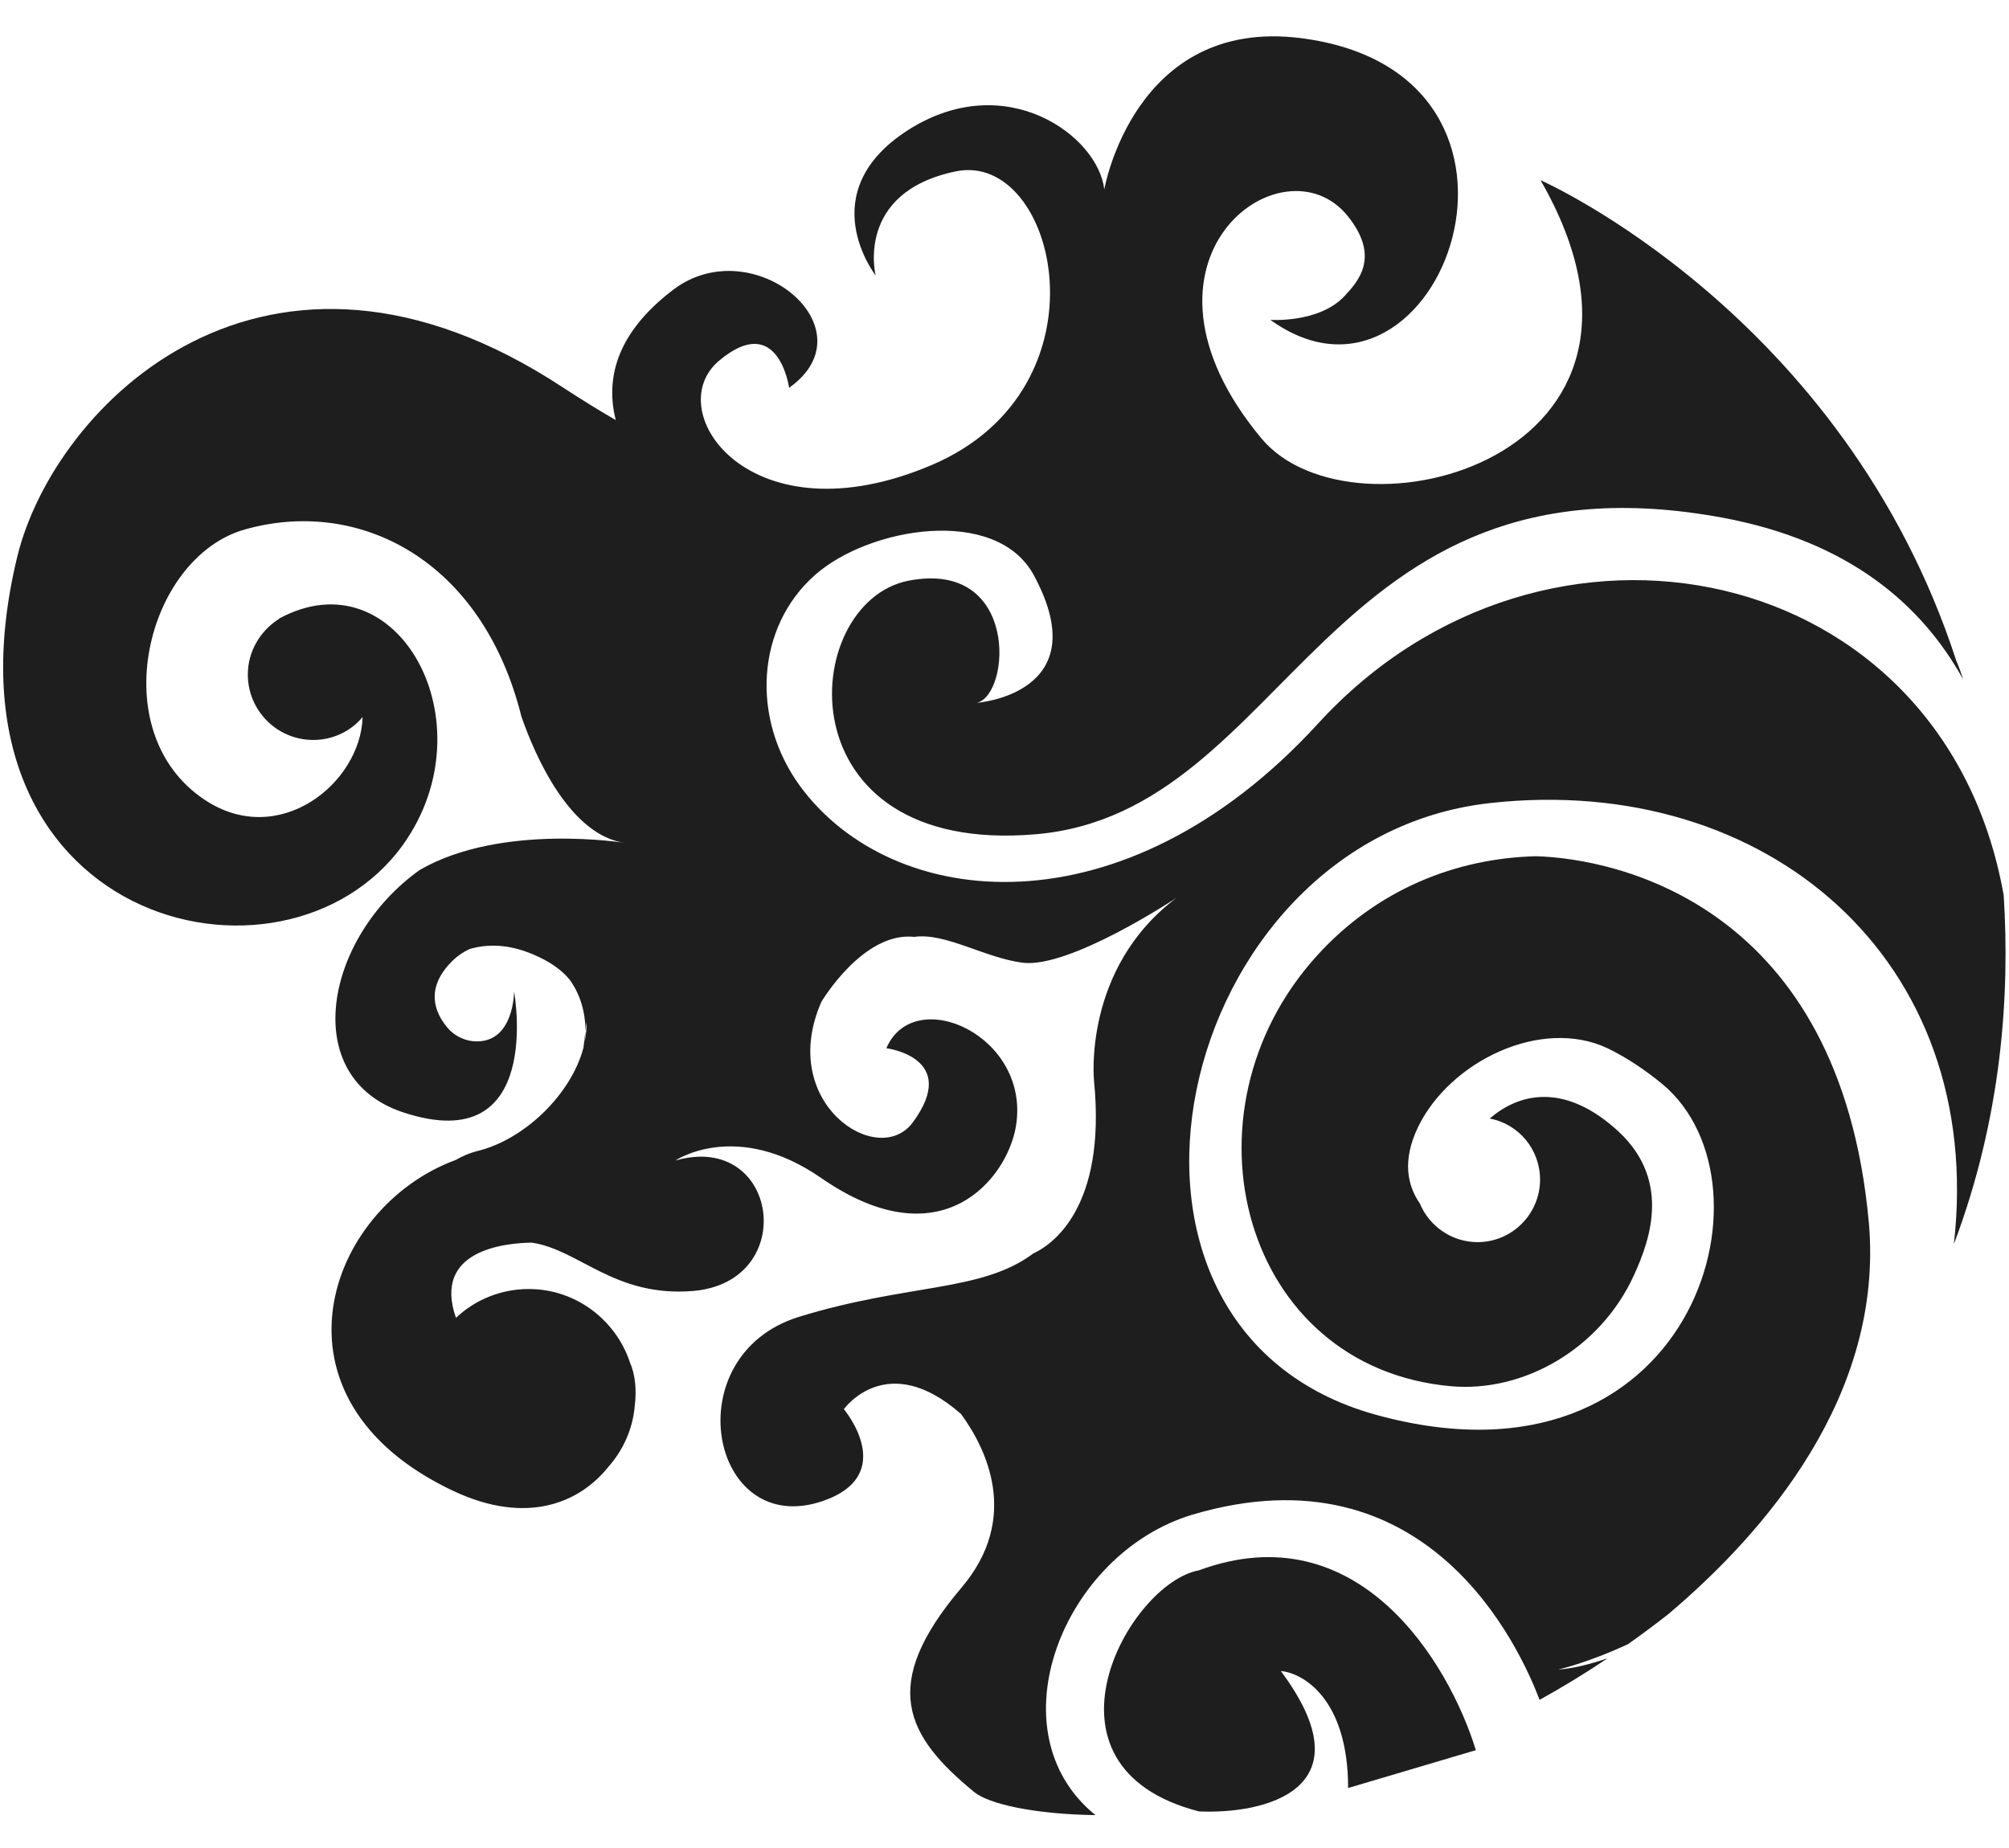 <svg width="50" height="46" viewBox="0 0 50 46" fill="none" xmlns="http://www.w3.org/2000/svg">
<path d="M36.731 43.565L33.552 44.507C33.552 42.294 32.435 41.644 31.877 41.595C34.09 44.565 31.441 45.162 29.839 45.089C25.539 43.983 28.088 39.41 29.839 39.088C33.828 37.619 36.076 41.43 36.731 43.565Z" fill="#1E1E1E"/>
<path d="M49.868 22.286C48.385 13.908 38.438 11.853 32.809 18.006C27.969 23.295 22.206 22.699 19.908 19.562C18.68 17.872 18.826 15.611 20.273 14.322C21.622 13.118 24.796 12.583 25.732 14.322C27.325 17.276 24.309 17.495 24.309 17.495C25.161 17.301 25.367 13.92 22.607 14.455C19.859 15.003 19.446 21.313 25.781 20.766C32.116 20.219 32.943 11.051 42.877 12.887C46.002 13.47 47.825 15.039 48.859 16.912C48.762 16.608 48.689 16.45 48.689 16.45C45.88 7.804 38.341 4.485 38.341 4.485C42.329 11.428 33.672 13.641 31.398 10.917C27.702 6.479 31.921 3.378 33.538 5.373C34.353 6.382 33.818 6.99 33.465 7.367C32.833 8.048 31.617 7.962 31.617 7.962C35.824 10.99 39.241 1.81 32.359 0.947C28.225 0.436 27.483 4.716 27.483 4.716C27.337 3.391 25.039 1.688 22.607 3.233C20.175 4.789 21.793 6.856 21.793 6.856C21.793 6.856 21.27 4.789 23.787 4.266C26.304 3.743 27.702 9.653 23.191 11.574C18.68 13.495 16.418 10.236 17.89 8.984C19.373 7.731 19.64 9.653 19.64 9.653C21.707 8.181 18.741 5.713 16.759 7.209C15.287 8.327 15.081 9.482 15.324 10.455C14.898 10.212 14.473 9.944 14.023 9.653C6.63 4.777 1.353 10.066 0.429 13.86C-1.784 23.015 7.08 25.155 10.035 21.021C12.199 17.982 9.889 13.787 6.934 15.404H6.946C6.484 15.696 6.168 16.206 6.168 16.79C6.168 17.69 6.898 18.419 7.797 18.419C8.284 18.419 8.734 18.201 9.025 17.848C8.977 19.502 6.934 21.143 5.086 19.903C2.557 18.213 3.639 13.872 6.095 13.179C8.94 12.376 12.005 13.933 12.977 17.836C13.318 18.821 14.193 20.815 15.579 20.985C15.579 20.985 12.491 20.474 10.448 21.654C8.089 23.332 7.408 26.809 10.023 27.685C13.561 28.864 12.795 24.681 12.795 24.681C12.795 24.681 12.795 25.922 11.871 25.922C11.579 25.922 11.299 25.788 11.117 25.557C10.837 25.216 10.557 24.608 11.263 23.915C11.384 23.794 11.53 23.696 11.688 23.623C12.138 23.49 12.673 23.502 13.269 23.757C13.67 23.927 13.974 24.134 14.181 24.39C14.424 24.73 14.57 25.155 14.57 25.666L14.594 25.435C14.607 25.605 14.582 25.776 14.546 25.946C14.558 25.849 14.57 25.751 14.57 25.666L14.521 26.08C14.217 27.235 13.05 28.378 11.858 28.657C11.676 28.706 11.506 28.779 11.336 28.876C8.126 30.056 6.423 34.834 11.299 37.12C13.099 37.959 14.412 37.424 15.142 36.512C15.506 36.099 15.749 35.576 15.798 34.992C15.847 34.591 15.81 34.214 15.677 33.91C15.324 32.852 14.327 32.086 13.16 32.086C12.466 32.086 11.822 32.354 11.348 32.804C10.764 31.126 12.54 30.943 13.232 30.931C14.412 31.101 15.287 32.293 17.245 32.135C19.908 31.916 19.385 28.147 16.807 28.888C16.807 28.888 18.327 27.855 20.443 29.326C23.446 31.405 25.063 29.326 25.282 28.049C25.671 25.788 22.753 24.475 22.06 26.092C22.06 26.092 23.908 26.323 22.717 27.94C21.853 29.107 19.336 27.454 20.443 24.937C20.443 24.937 21.477 23.186 22.753 23.32C23.531 23.21 24.504 23.842 25.453 23.964C26.632 24.11 29.283 22.347 29.283 22.347C26.936 24.11 27.228 26.906 27.228 26.906C27.544 30.104 26.146 31.004 25.72 31.199C24.419 32.171 22.607 31.94 19.884 32.779C16.783 33.74 17.671 38.324 20.479 37.363C22.376 36.707 21.002 35.077 21.002 35.077C21.002 35.077 22.072 33.57 23.92 35.199C24.541 36.05 25.404 37.777 23.933 39.516C21.866 41.947 22.547 43.212 24.249 44.61C24.613 44.902 25.708 45.157 27.264 45.182C24.699 43.102 26.45 38.676 29.672 37.704C35.532 35.965 37.818 40.999 38.317 42.312C38.888 41.996 39.448 41.656 40.007 41.279C39.569 41.425 39.156 41.534 38.779 41.558C38.779 41.558 39.496 41.4 40.518 40.926C40.846 40.695 41.187 40.44 41.515 40.184C43.934 38.142 46.889 34.725 46.512 30.433C45.795 22.529 40.25 21.374 38.232 21.313C36.238 21.362 34.268 22.14 32.772 23.794C29.234 27.697 30.912 34.044 36.116 34.506C37.916 34.664 39.825 33.582 40.664 31.746C41.077 30.846 41.624 29.302 40.165 28.061C38.913 26.979 37.818 27.198 37.077 27.843C37.794 27.976 38.329 28.609 38.329 29.363C38.329 30.214 37.636 30.919 36.773 30.919C36.128 30.919 35.569 30.518 35.338 29.958C35.034 29.521 34.888 28.901 35.289 28.061C36.08 26.42 38.353 25.314 40.007 26.092C40.433 26.299 40.895 26.59 41.381 26.991C44.384 29.509 42.098 37.363 34.268 35.223C26.437 33.083 29.185 20.851 37.101 19.988C43.971 19.234 49.43 23.891 48.628 30.968C49.819 27.818 50.026 24.766 49.868 22.286Z" fill="#1E1E1E"/>
</svg>
